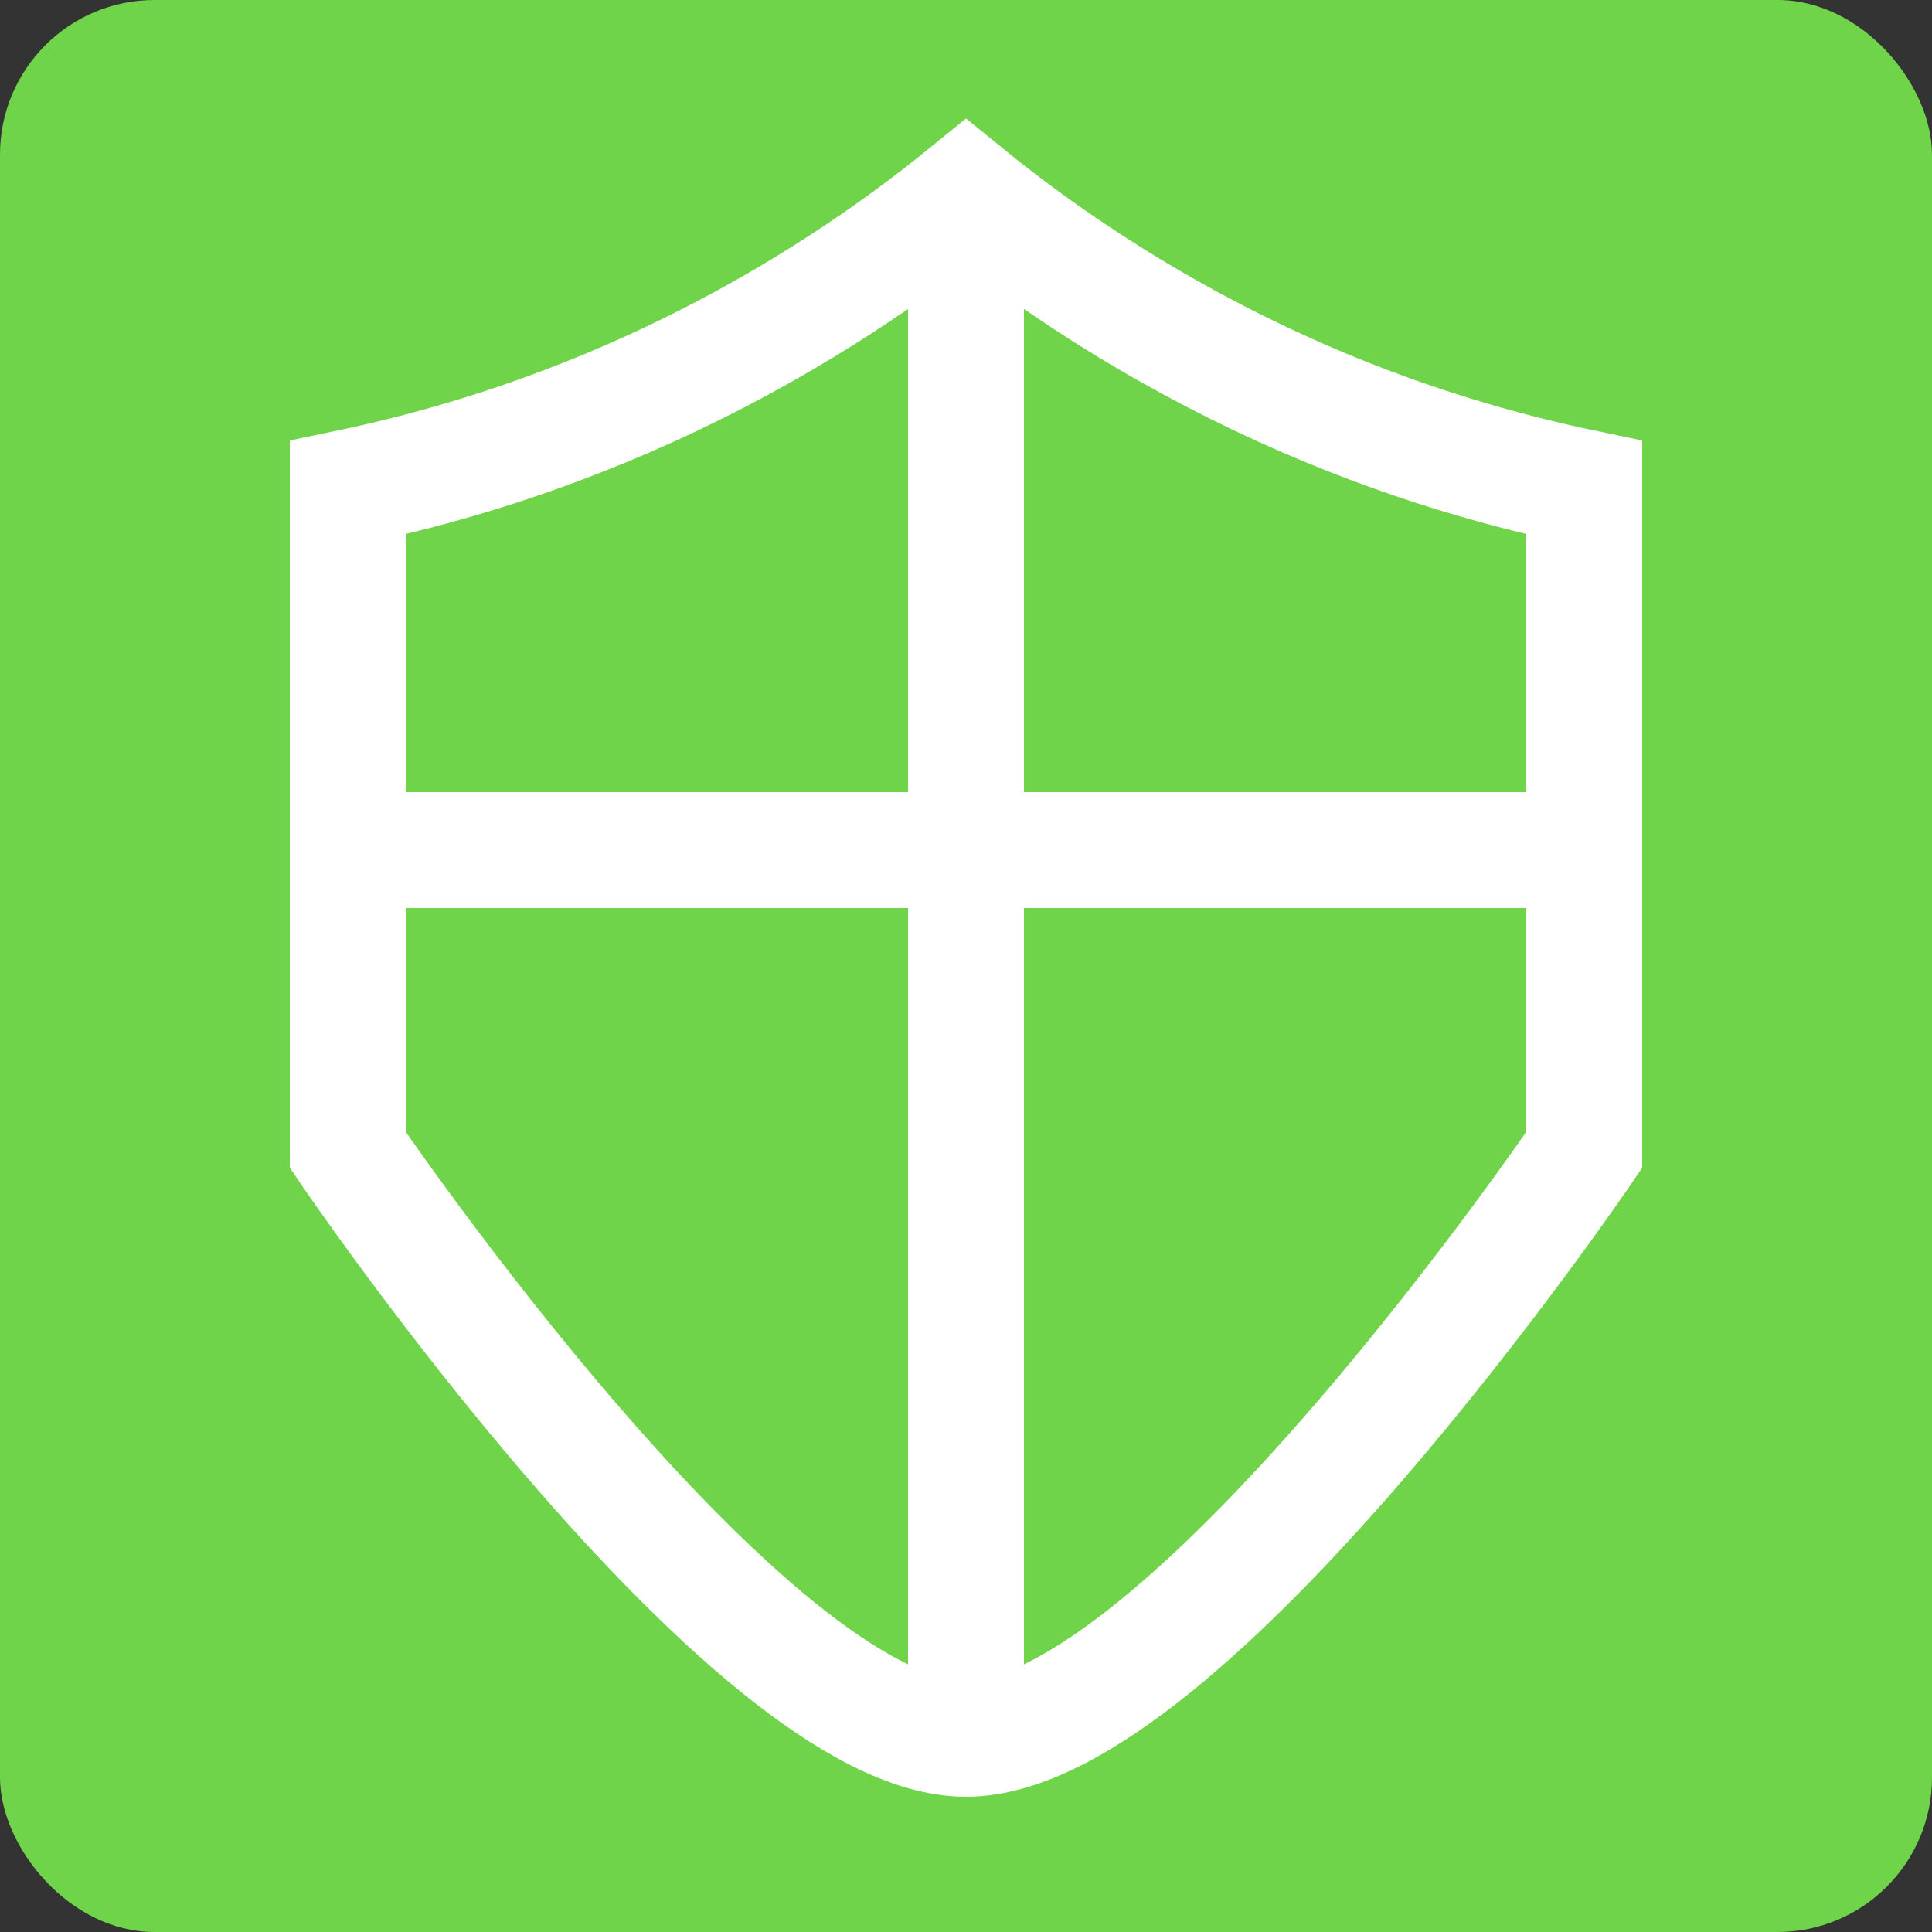 <?xml version="1.0" encoding="UTF-8"?><svg id="a" xmlns="http://www.w3.org/2000/svg" width="50" height="50" viewBox="0 0 50 50"><rect x="0" y="0" width="50" height="50" fill="#333333" stroke="none"/><rect width="50" height="50" rx="4" ry="4" style="fill:#70d44b;"/><path d="M25,45c5.65,0,16-15.24,16-15.24V12.62c-2.3-.48-5.25-1.32-8.47-2.86-3.2-1.53-5.71-3.28-7.53-4.76-1.82,1.48-4.33,3.23-7.53,4.76-3.22,1.54-6.17,2.38-8.47,2.86v17.14s10.35,15.24,16,15.24Z" style="fill:none; stroke:#fff; stroke-miterlimit:10; stroke-width:3px;"/><line x1="25" y1="6" x2="25" y2="44.6" style="fill:none; stroke:#fff; stroke-miterlimit:10; stroke-width:3px;"/><line x1="9" y1="22" x2="41" y2="22" style="fill:none; stroke:#fff; stroke-miterlimit:10; stroke-width:3px;"/></svg>